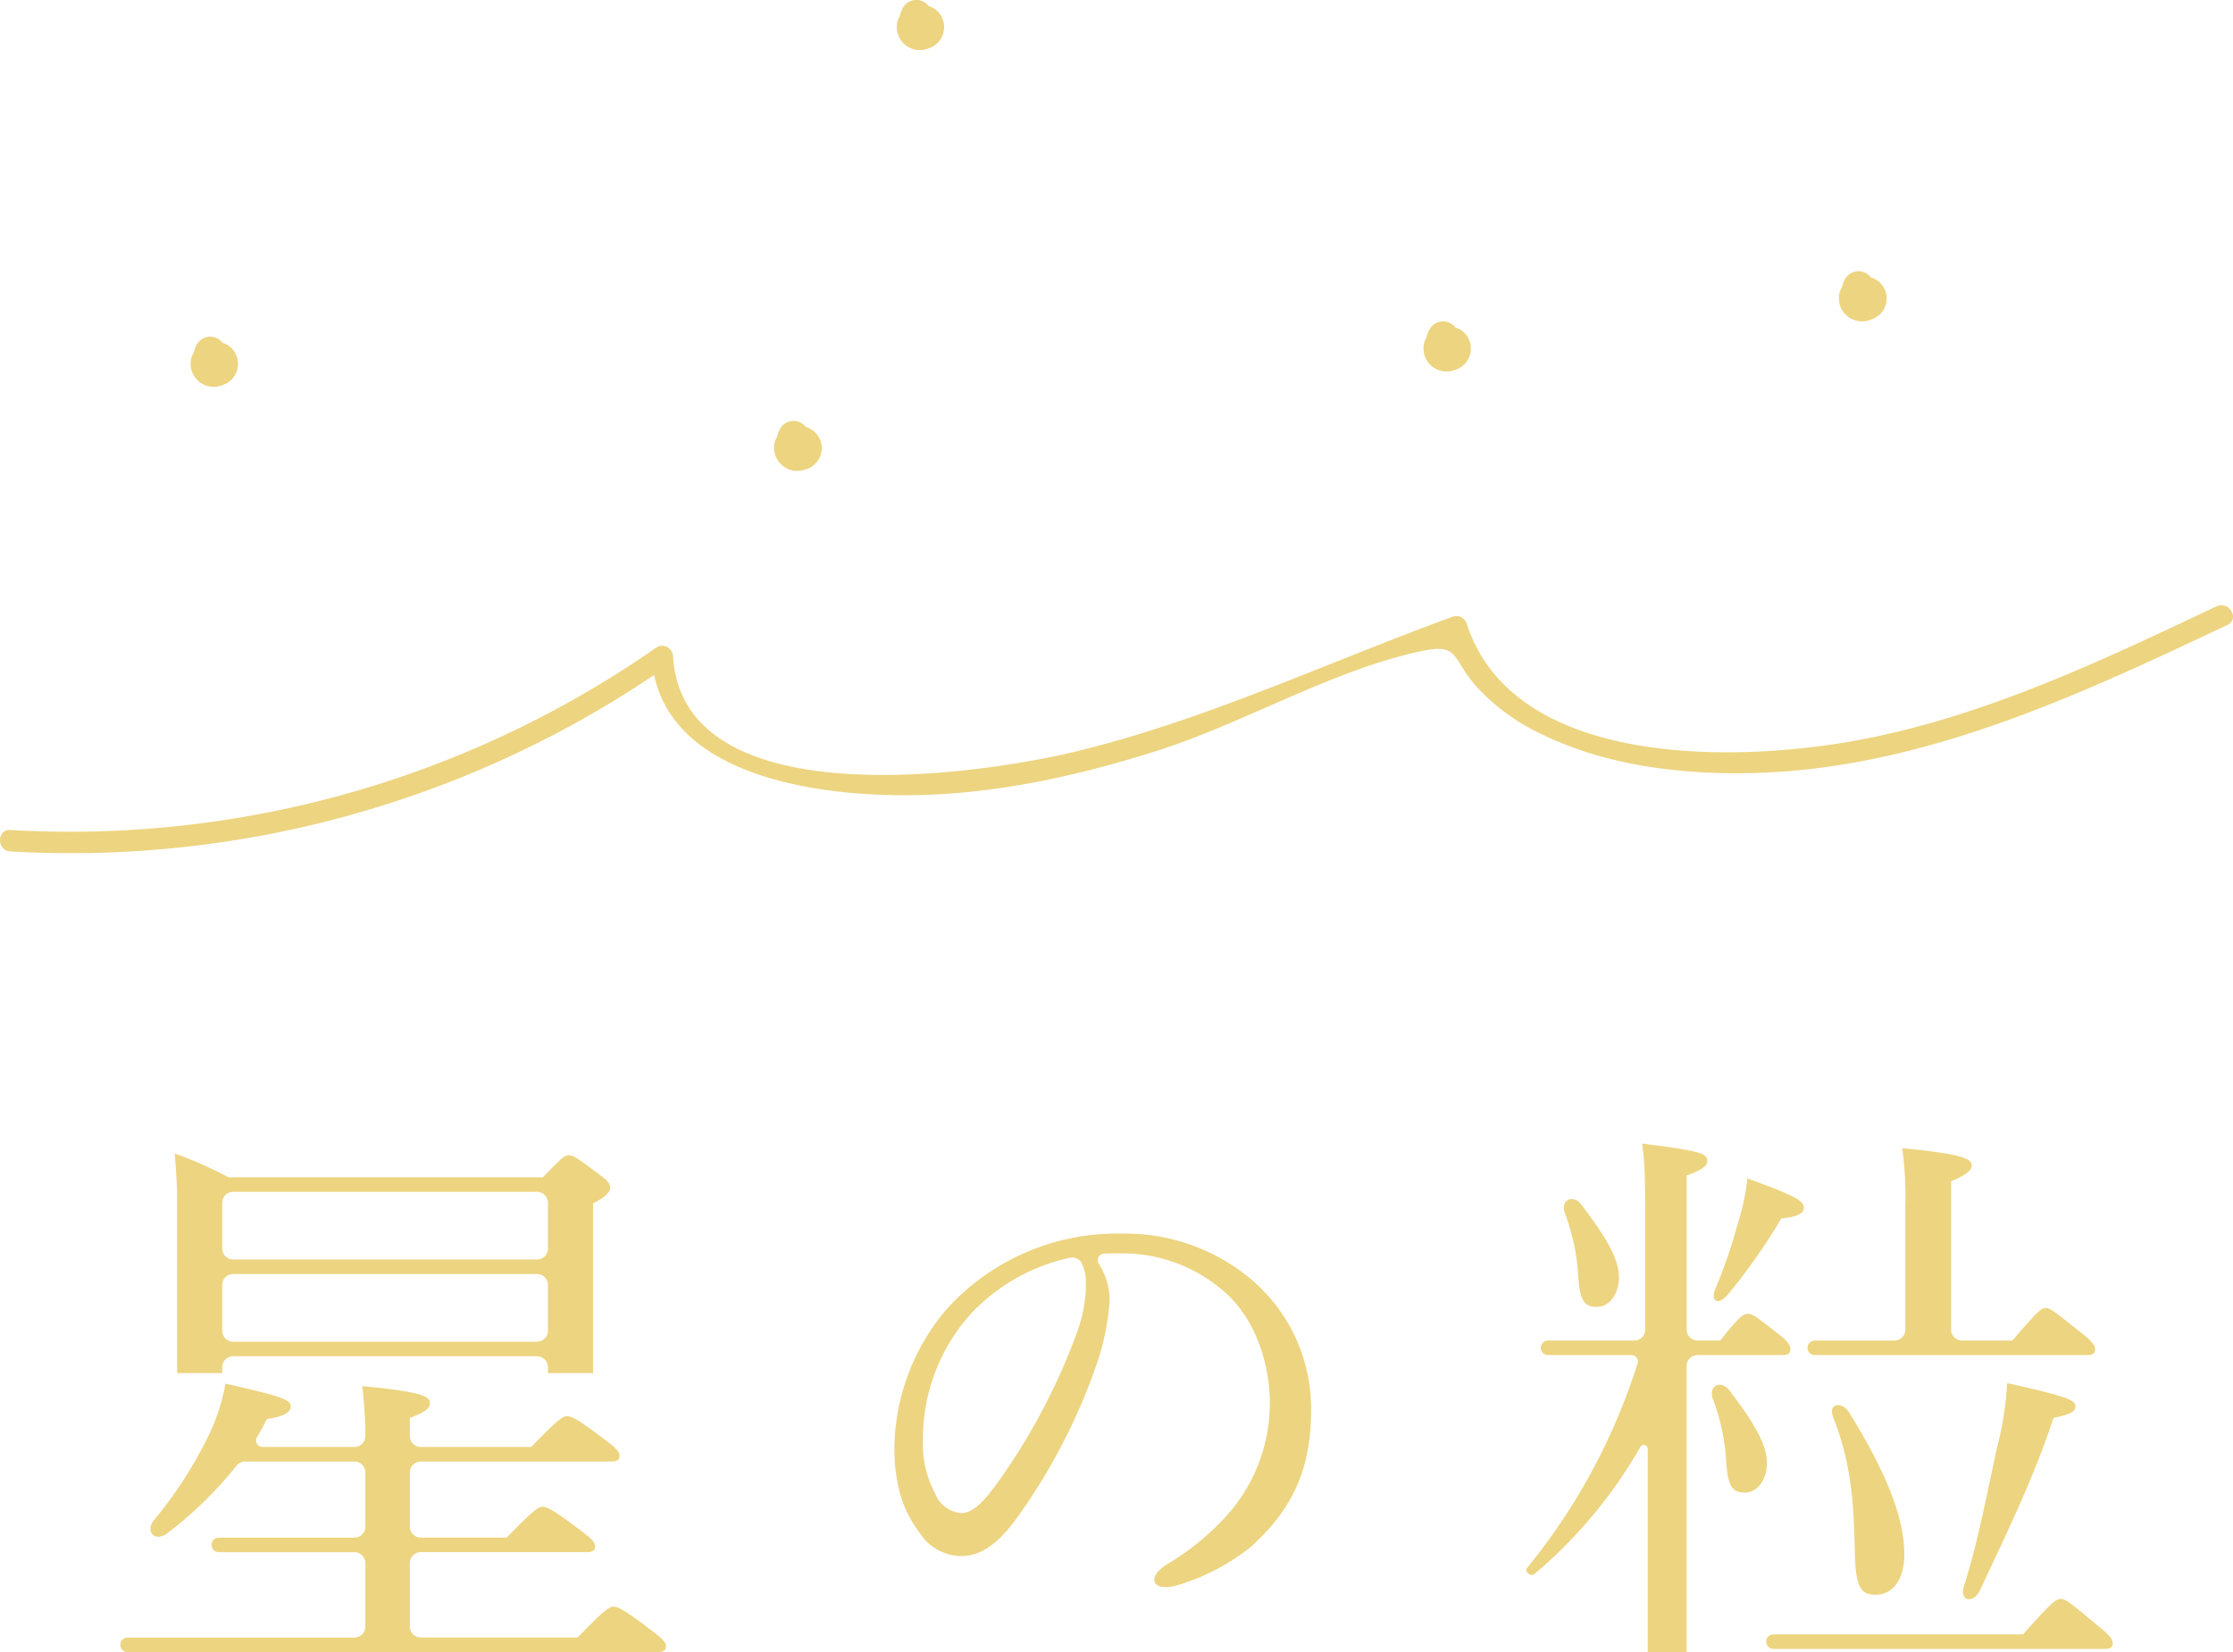 <svg xmlns="http://www.w3.org/2000/svg" xmlns:xlink="http://www.w3.org/1999/xlink" width="250" height="185" viewBox="0 0 250 185"><defs><clipPath id="a"><rect width="250" height="185" fill="none"/></clipPath></defs><g clip-path="url(#a)"><path d="M248.167,70.6c-12.793,6.057-25.805,12.26-39.812,14.931-13.469,2.568-38.831,3.369-44.14-12.959a1.218,1.218,0,0,0-1.481-.839c-14.031,5.111-27.69,11.588-42.253,15.12-11.01,2.67-43.975,7.467-45.133-10.632a1.214,1.214,0,0,0-1.811-1.038A114.788,114.788,0,0,1,1.159,95.654c-1.548-.087-1.542,2.317,0,2.4A116.856,116.856,0,0,0,73.231,78.295c2.425,11.377,18.284,13.482,28.093,13.468,9.572-.012,19.029-2.068,28.116-4.946,9.843-3.117,19.642-9.054,29.681-11.194,4.221-.9,3.4.7,5.988,3.756a23.164,23.164,0,0,0,7.589,5.589c7.051,3.44,15.383,4.464,23.144,4.316,19.067-.363,36.633-8.6,53.541-16.6,1.4-.663.178-2.736-1.215-2.076" transform="translate(0 -2.706)" fill="#edd480"/><path d="M169.138,42.842a2.5,2.5,0,0,0,.641-4.426,2.538,2.538,0,0,0-.653-.3,1.729,1.729,0,0,0-2.9.209,3.327,3.327,0,0,0-.339.91,2.2,2.2,0,0,0-.307.8,2.533,2.533,0,0,0-.029.36,2.582,2.582,0,0,0,3.582,2.444" transform="translate(-6.179 -1.437)" fill="#edd480"/><path d="M217.444,37a2.461,2.461,0,0,0-.012-4.724,1.727,1.727,0,0,0-2.895.209,3.353,3.353,0,0,0-.339.909,2.2,2.2,0,0,0-.307.8,2.42,2.42,0,0,0-.03.361A2.583,2.583,0,0,0,217.444,37" transform="translate(-7.983 -1.213)" fill="#edd480"/><path d="M107.88,5.411a2.5,2.5,0,0,0,.641-4.427,2.567,2.567,0,0,0-.653-.3,1.73,1.73,0,0,0-2.9.209,3.33,3.33,0,0,0-.337.91,2.185,2.185,0,0,0-.309.8,2.691,2.691,0,0,0-.028.361,2.582,2.582,0,0,0,3.582,2.444" transform="translate(-3.893 0)" fill="#edd480"/><path d="M25.762,44.624A2.5,2.5,0,0,0,26.4,40.2a2.567,2.567,0,0,0-.653-.3,1.729,1.729,0,0,0-2.9.21,3.337,3.337,0,0,0-.338.909,2.2,2.2,0,0,0-.308.8,2.687,2.687,0,0,0-.028.361,2.581,2.581,0,0,0,3.582,2.443" transform="translate(-0.827 -1.506)" fill="#edd480"/><path d="M93.6,54.434a2.462,2.462,0,0,0-.011-4.724,1.729,1.729,0,0,0-2.9.209,3.312,3.312,0,0,0-.338.91,2.173,2.173,0,0,0-.308.8,2.606,2.606,0,0,0,3.552,2.8" transform="translate(-3.36 -1.883)" fill="#edd480"/><path d="M213.178,164.949c2.026,5.116,2.319,9.593,2.438,15.076.069,3.959.631,4.852,2.315,4.852,1.895,0,3.228-1.673,3.228-4.518,0-4.294-2.2-9.454-6.143-15.842-.876-1.419-2.424-1.045-1.839.432" transform="translate(-7.953 -6.283)" fill="#edd480"/><path d="M143.836,148.676a21.93,21.93,0,0,0-14.3-5.01,25.7,25.7,0,0,0-19.727,8.525,24.42,24.42,0,0,0-5.794,15.357c0,4.555,1.11,7.352,2.836,9.63a5.609,5.609,0,0,0,4.624,2.6c2.589,0,4.5-1.887,6.226-4.229a66.658,66.658,0,0,0,8.816-16.854,27.232,27.232,0,0,0,1.6-7.613,7.644,7.644,0,0,0-1.218-4.048l0,0a.727.727,0,0,1-.116-.4.735.735,0,0,1,.73-.734c.575-.023,1.176-.026,1.894-.026a17.291,17.291,0,0,1,11.466,4.231c3.823,3.254,5.178,8.654,5.178,12.429a18.865,18.865,0,0,1-5.548,13.469,28.562,28.562,0,0,1-5.7,4.535c-2.715,1.514-2.057,3.5,1.267,2.391a24.287,24.287,0,0,0,7.941-4.257c4.009-3.711,6.659-7.875,6.659-15.227a18.982,18.982,0,0,0-6.843-14.772M124.6,154.338a70.374,70.374,0,0,1-8.816,16.918c-1.788,2.539-3.02,3.708-4.315,3.708a3.471,3.471,0,0,1-2.9-2.212,11.723,11.723,0,0,1-1.356-6.051,20.894,20.894,0,0,1,5.363-14.056,21.436,21.436,0,0,1,11.077-6.276,1.319,1.319,0,0,1,.27-.03,1.229,1.229,0,0,1,1.1.688h0a4.972,4.972,0,0,1,.432,2.171,14.987,14.987,0,0,1-.863,5.141" transform="translate(-3.883 -5.517)" fill="#edd480"/><path d="M207.077,156.212c0-.39-.28-.911-1.333-1.691-2.456-1.952-2.947-2.278-3.439-2.278s-.983.326-3.087,2.994h-2.534a1.228,1.228,0,0,1-1.228-1.227V136.756c1.965-.715,2.316-1.171,2.316-1.626,0-.845-.632-1.107-7.3-1.953.35,2.539.35,4.165.35,11.062v9.771a1.228,1.228,0,0,1-1.227,1.227h-9.654a.813.813,0,1,0,0,1.626h9.319a.72.72,0,0,1,.709.922,69.241,69.241,0,0,1-12.409,22.958c-.28.39.491.977.842.651a53.1,53.1,0,0,0,11.877-14.25.442.442,0,0,1,.824.221v22.749h4.35V158.09a1.227,1.227,0,0,1,1.228-1.227h9.481c.7,0,.912-.2.912-.651" transform="translate(-6.626 -5.114)" fill="#edd480"/><path d="M242.446,189.134c-3.088-2.6-3.579-2.927-4.071-2.927s-.981.324-4.21,3.969H206.223a.813.813,0,1,0,0,1.626h37.064c.7,0,.913-.2.913-.651,0-.39-.28-.846-1.754-2.017" transform="translate(-7.668 -7.151)" fill="#edd480"/><path d="M211.025,156.884H241.5c.632,0,.913-.2.913-.651,0-.39-.281-.845-1.614-1.887-3.017-2.407-3.438-2.732-3.93-2.732-.421,0-.842.259-3.719,3.644h-5.637a1.229,1.229,0,0,1-1.229-1.227v-16.6c1.825-.781,2.316-1.3,2.316-1.757,0-.716-.772-1.3-7.789-1.952a39.36,39.36,0,0,1,.35,6.638v13.674a1.227,1.227,0,0,1-1.227,1.227h-8.91a.813.813,0,1,0,0,1.626" transform="translate(-7.847 -5.135)" fill="#edd480"/><path d="M73.4,188.715c-3.088-2.343-3.72-2.6-4.212-2.6-.42,0-.912.26-4,3.449H47.636a1.228,1.228,0,0,1-1.229-1.228v-7.112A1.228,1.228,0,0,1,47.636,180h18.6c.7,0,.913-.261.913-.651s-.281-.781-1.684-1.822c-3.088-2.342-3.72-2.6-4.212-2.6-.421,0-.912.261-4,3.449H47.636a1.228,1.228,0,0,1-1.229-1.226v-6.072a1.227,1.227,0,0,1,1.229-1.226H68.979c.7,0,.912-.262.912-.652s-.281-.78-1.684-1.821c-3.088-2.342-3.72-2.6-4.211-2.6-.422,0-.914.261-4,3.449H47.636a1.228,1.228,0,0,1-1.229-1.227v-2.013c1.825-.715,2.246-1.1,2.246-1.69,0-.717-.772-1.237-7.578-1.888a44.866,44.866,0,0,1,.348,5.592,1.225,1.225,0,0,1-1.225,1.226H29.924a.736.736,0,0,1-.626-1.124h0a20.617,20.617,0,0,0,1.1-2c2.035-.325,2.667-.78,2.667-1.431,0-.781-1.264-1.171-7.3-2.538a22.5,22.5,0,0,1-2.035,6.117,47.9,47.9,0,0,1-5.938,9.138c-1.079,1.293.089,2.529,1.442,1.508a43.667,43.667,0,0,0,7.775-7.58l0,.006a1.226,1.226,0,0,1,.966-.468H40.2a1.226,1.226,0,0,1,1.227,1.226v6.072a1.226,1.226,0,0,1-1.227,1.226H25.016a.813.813,0,1,0,0,1.627H40.2a1.226,1.226,0,0,1,1.227,1.226v7.112a1.227,1.227,0,0,1-1.227,1.228H14.805a.813.813,0,1,0,0,1.626H74.17c.7,0,.913-.26.913-.651s-.281-.78-1.684-1.821" transform="translate(-0.522 -6.187)" fill="#edd480"/><path d="M183.479,148.262c.211,2.864.7,3.448,2.106,3.448s2.455-1.431,2.455-3.317c0-2.312-1.851-4.989-4.161-8.072-.988-1.319-2.464-.554-1.873.957a23.32,23.32,0,0,1,1.473,6.984" transform="translate(-6.789 -5.363)" fill="#edd480"/><path d="M199.216,162.9a23.317,23.317,0,0,1,1.472,6.984c.211,2.864.7,3.449,2.106,3.449s2.455-1.432,2.455-3.319c0-2.312-1.85-4.989-4.161-8.072-.987-1.318-2.464-.554-1.872.957" transform="translate(-7.431 -6.193)" fill="#edd480"/><path d="M200.9,150.216a64.77,64.77,0,0,0,5.962-8.488c1.755-.2,2.526-.52,2.526-1.236,0-.782-1.122-1.367-6.315-3.254a26.1,26.1,0,0,1-1.122,5.205,57.143,57.143,0,0,1-2.409,7.037c-.74,1.607.348,2,1.358.736" transform="translate(-7.44 -5.27)" fill="#edd480"/><path d="M232.178,167.985c-1.061,4.656-2.1,10.559-3.763,15.777-.567,1.774,1.049,2.085,1.81.449,2.7-5.814,5.867-12.171,8.2-19.239,1.824-.389,2.456-.668,2.456-1.282,0-.724-.913-1.115-7.649-2.62a35,35,0,0,1-1.052,6.915" transform="translate(-8.522 -6.185)" fill="#edd480"/><path d="M20.586,158.928h5.053v-.664a1.227,1.227,0,0,1,1.227-1.226h34.01a1.228,1.228,0,0,1,1.228,1.226v.664h5.052v-19c1.614-.847,1.9-1.3,1.9-1.823,0-.389-.211-.715-1.475-1.626-2.246-1.692-2.667-1.952-3.158-1.952-.421,0-.772.26-2.877,2.472h-35.2a44.958,44.958,0,0,0-6.035-2.667c.222,2.425.28,4.208.28,5.093Zm5.053-19.078a1.228,1.228,0,0,1,1.227-1.227h34.01a1.229,1.229,0,0,1,1.228,1.227v5.127a1.228,1.228,0,0,1-1.228,1.226H26.867a1.227,1.227,0,0,1-1.227-1.226Zm0,9.207a1.226,1.226,0,0,1,1.227-1.226h34.01a1.227,1.227,0,0,1,1.228,1.226v5.127a1.228,1.228,0,0,1-1.228,1.226H26.867a1.227,1.227,0,0,1-1.227-1.226Z" transform="translate(-0.758 -5.158)" fill="#edd480"/></g></svg>